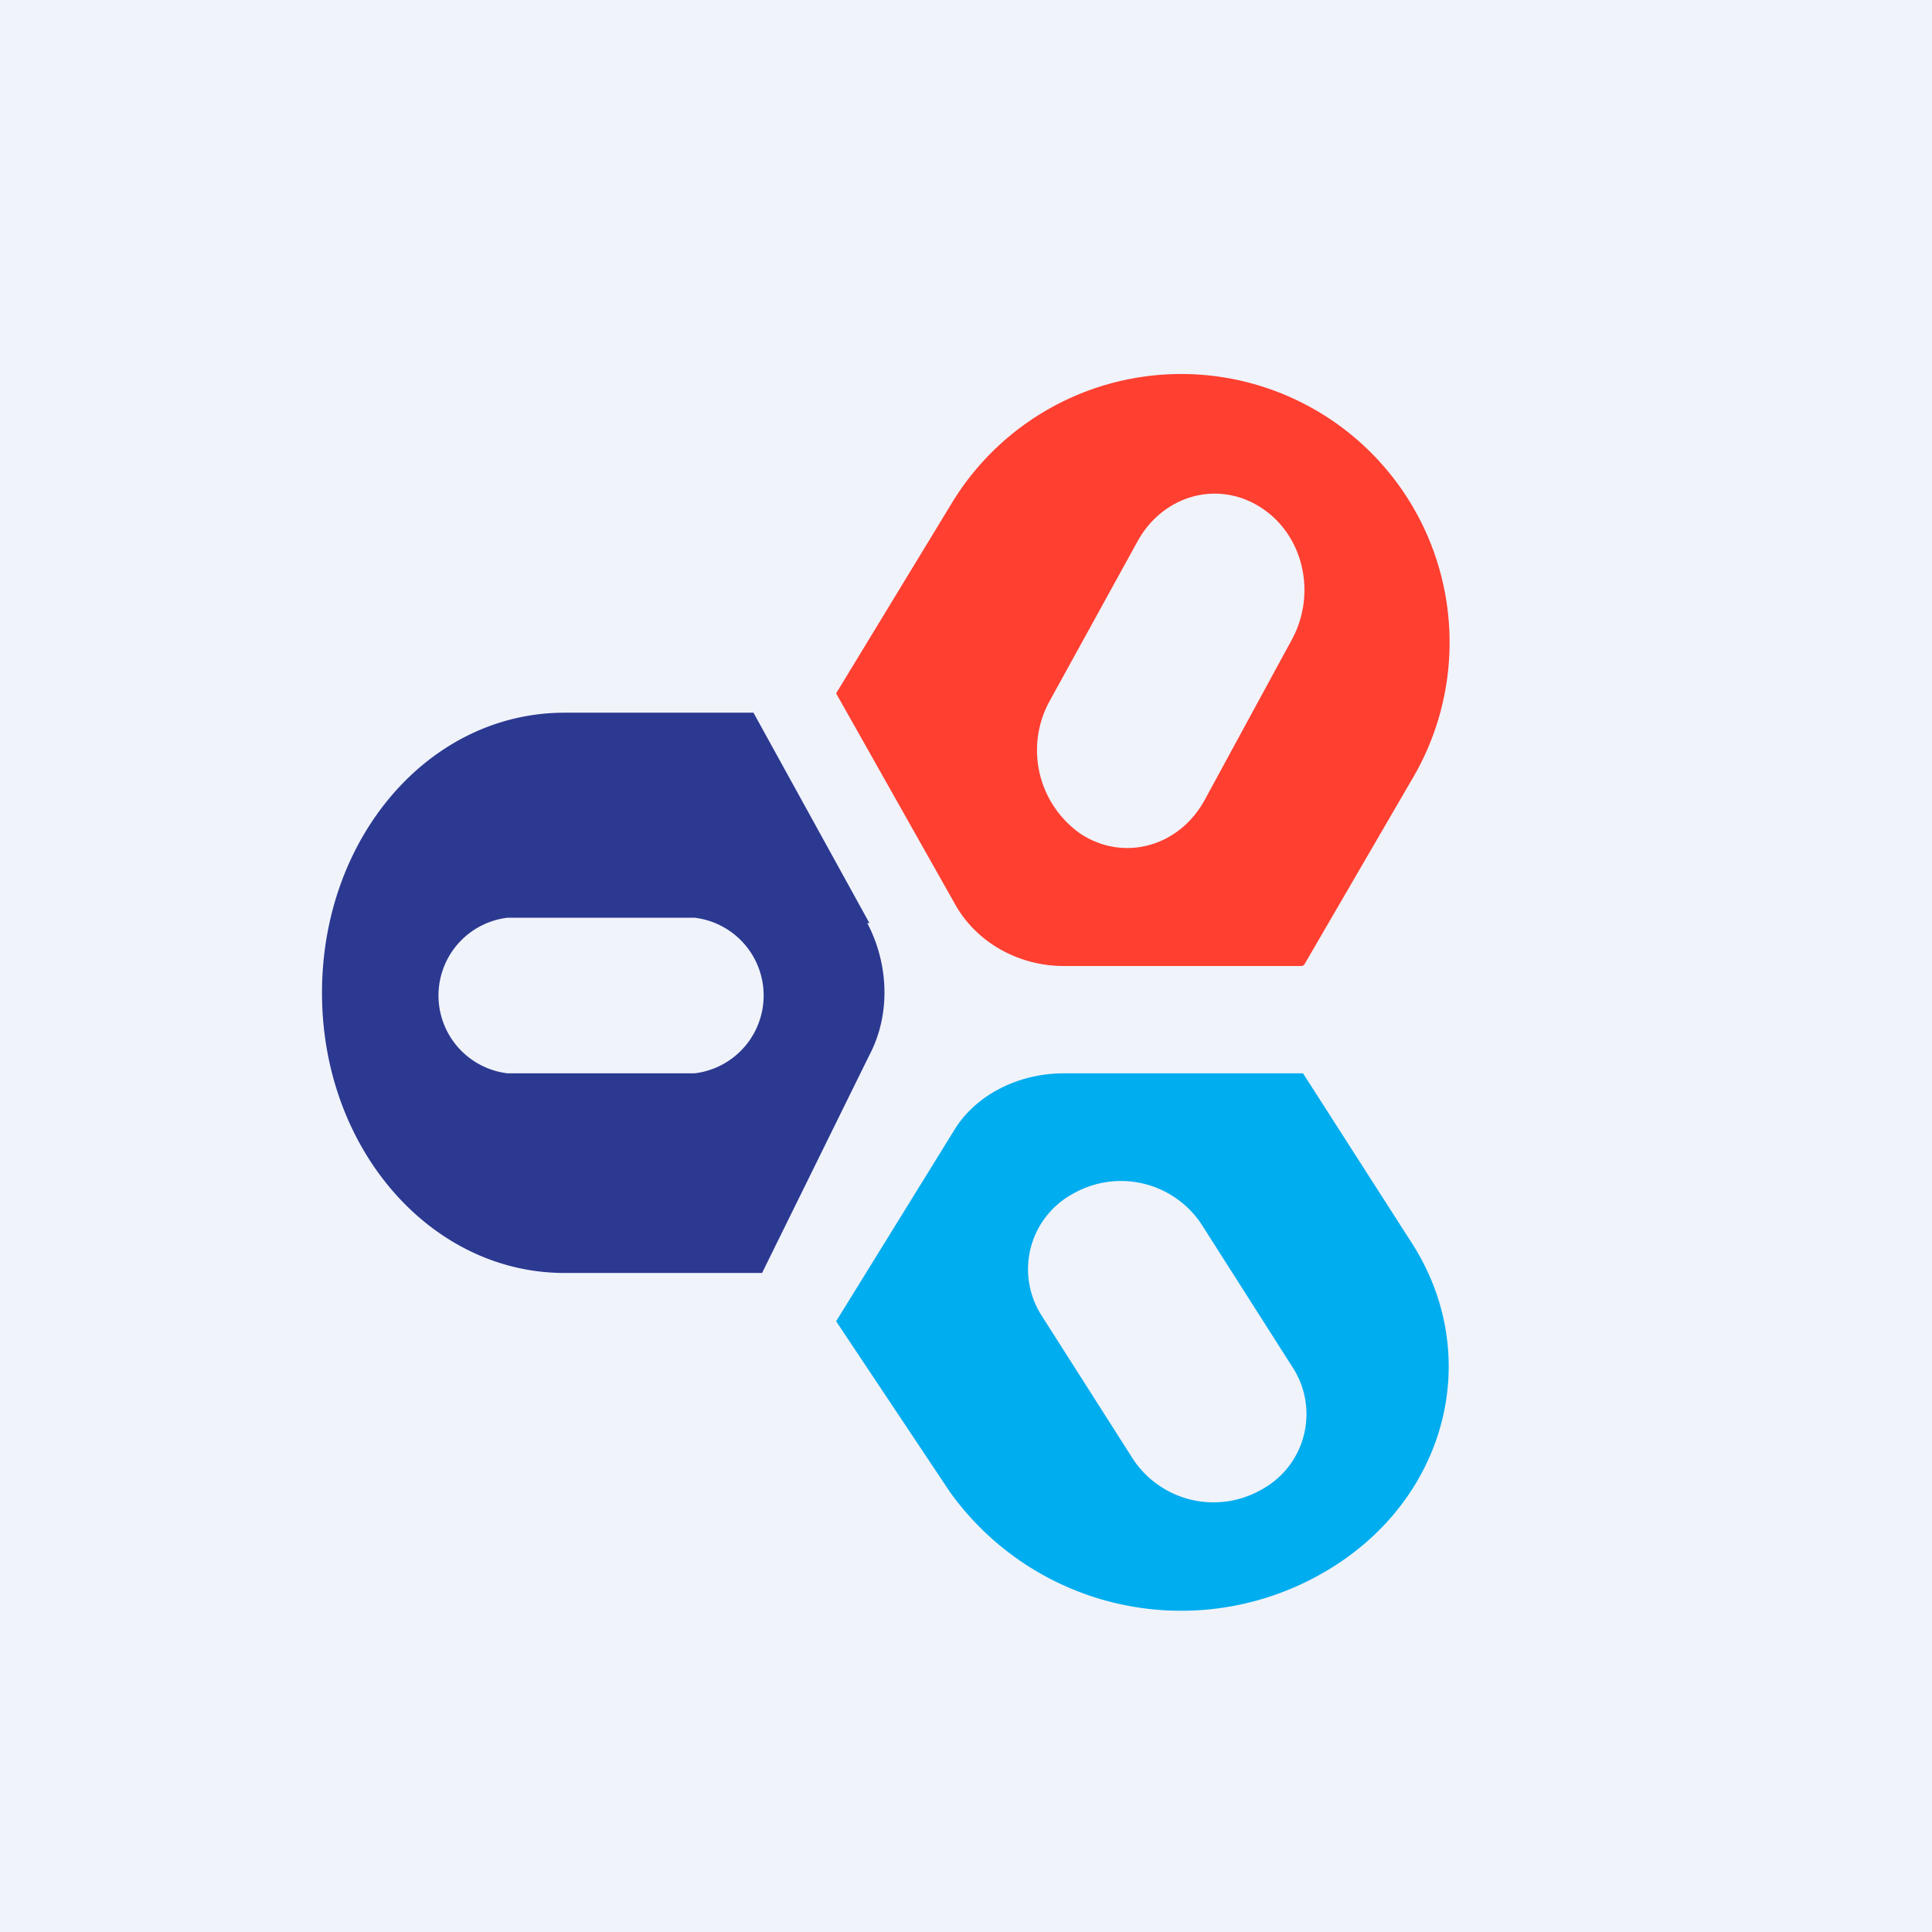 <!-- by TradingView --><svg width="18" height="18" viewBox="0 0 18 18" xmlns="http://www.w3.org/2000/svg"><path fill="#F0F3FA" d="M0 0h18v18H0z"/><path fill-rule="evenodd" d="M8.1 8.6 7.02 6.64H5.26C4 6.64 3 7.8 3 9.25s1.01 2.61 2.26 2.61H7.1L8.1 9.83c.2-.38.18-.85-.02-1.23Zm-3.37-.05a.73.73 0 0 0 0 1.45h1.74a.73.73 0 0 0 0-1.45H4.73Z" fill="#2B3991"/><path fill-rule="evenodd" d="M12.13 9H9.91c-.42 0-.82-.22-1.02-.59l-1.1-1.95L8.86 4.7a2.5 2.5 0 0 1 4.29 2.57l-1 1.72Zm-.38-4.27c.4.26.52.81.28 1.24l-.81 1.49c-.24.43-.75.57-1.15.31a.95.95 0 0 1-.29-1.24l.82-1.49c.24-.43.75-.57 1.15-.31Z" fill="#FF3F30"/><path fill-rule="evenodd" d="M12.13 10H9.91c-.42 0-.82.2-1.02.53l-1.1 1.78 1.06 1.59a2.65 2.65 0 0 0 3.43.78c1.19-.65 1.57-2.04.86-3.12l-1-1.56Zm-.38 3.88a.8.8 0 0 0 .3-1.13l-.86-1.35a.9.9 0 0 0-1.19-.28.8.8 0 0 0-.3 1.13l.86 1.35a.9.9 0 0 0 1.19.28Z" fill="#00ADEF"/></svg>